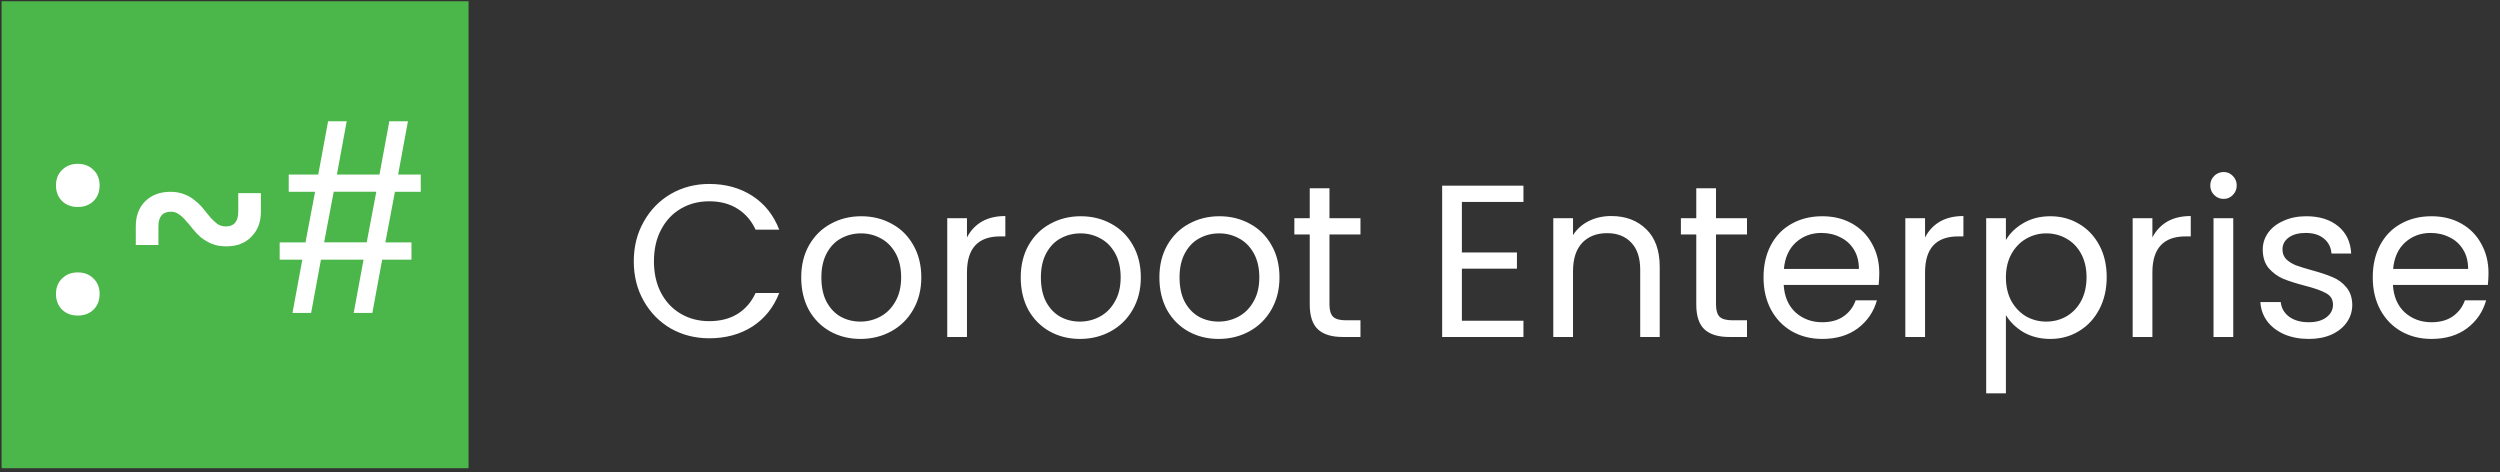 <svg xmlns="http://www.w3.org/2000/svg" width="519" height="98" viewBox="0 0 519 98" fill="none"><rect x="0" y="0" width="519" height="98" fill="#333333" stroke="none"/><path d="M97.27 97.2H0.33V0.26H97.27V97.2Z" fill="#4BB649"></path><path d="M11.62 61.03C11.62 59.7 12.04 58.64 12.89 57.82C13.74 56.97 14.82 56.55 16.15 56.55C17.48 56.55 18.56 56.97 19.41 57.82C20.26 58.63 20.68 59.7 20.68 61.03C20.68 62.36 20.26 63.44 19.41 64.29C18.56 65.1 17.48 65.51 16.15 65.51C14.82 65.51 13.74 65.1 12.89 64.29C12.05 63.45 11.62 62.36 11.62 61.03ZM11.62 38.49C11.62 37.16 12.04 36.1 12.89 35.28C13.74 34.43 14.82 34.01 16.15 34.01C17.48 34.01 18.56 34.43 19.41 35.28C20.26 36.09 20.68 37.16 20.68 38.49C20.68 39.82 20.26 40.9 19.41 41.75C18.56 42.56 17.48 42.97 16.15 42.97C14.82 42.97 13.74 42.56 12.89 41.75C12.05 40.9 11.62 39.81 11.62 38.49Z" fill="white"></path><path d="M46.99 51.14C45.85 51.14 44.85 50.97 44.01 50.64C43.16 50.27 42.41 49.83 41.74 49.31C41.11 48.76 40.54 48.17 40.03 47.54C39.55 46.91 39.07 46.34 38.59 45.83C38.15 45.28 37.67 44.84 37.15 44.5C36.67 44.13 36.12 43.95 35.49 43.95C33.76 43.95 32.89 44.96 32.89 46.99V50.86H28.19V47C28.19 44.83 28.83 43.09 30.12 41.81C31.45 40.48 33.2 39.82 35.37 39.82C36.51 39.82 37.51 40 38.35 40.37C39.2 40.7 39.93 41.14 40.56 41.7C41.22 42.22 41.79 42.79 42.27 43.41C42.79 44.04 43.27 44.63 43.71 45.18C44.19 45.7 44.67 46.14 45.15 46.51C45.67 46.84 46.24 47.01 46.86 47.01C48.59 47.01 49.46 46 49.46 43.97V40.1H54.16V43.97C54.16 46.11 53.5 47.84 52.17 49.16C50.9 50.48 49.17 51.14 46.99 51.14Z" fill="white"></path><path d="M79.34 53.91L77.3 64.96H73.43L75.47 53.91H66.63L64.59 64.96H60.72L62.76 53.91H58.06V50.32H63.42L65.41 39.82H59.94V36.23H66.07L68.11 25.18H71.98L69.94 36.23H78.78L80.82 25.18H84.69L82.65 36.23H87.35V39.82H81.99L80 50.32H85.42V53.91H79.34ZM76.13 50.31L78.12 39.81H69.28L67.29 50.31H76.13Z" fill="white"></path><path d="M131.573 54.252C131.573 51.193 132.263 48.447 133.643 46.017C135.023 43.557 136.898 41.638 139.268 40.258C141.668 38.877 144.323 38.188 147.233 38.188C150.653 38.188 153.638 39.013 156.188 40.663C158.738 42.312 160.598 44.653 161.768 47.682H156.863C155.993 45.792 154.733 44.337 153.083 43.318C151.463 42.297 149.513 41.788 147.233 41.788C145.043 41.788 143.078 42.297 141.338 43.318C139.598 44.337 138.233 45.792 137.243 47.682C136.253 49.542 135.758 51.733 135.758 54.252C135.758 56.742 136.253 58.932 137.243 60.822C138.233 62.682 139.598 64.123 141.338 65.142C143.078 66.162 145.043 66.672 147.233 66.672C149.513 66.672 151.463 66.177 153.083 65.188C154.733 64.168 155.993 62.712 156.863 60.822H161.768C160.598 63.822 158.738 66.147 156.188 67.797C153.638 69.418 150.653 70.228 147.233 70.228C144.323 70.228 141.668 69.552 139.268 68.203C136.898 66.823 135.023 64.918 133.643 62.487C132.263 60.057 131.573 57.312 131.573 54.252ZM178.618 70.362C176.308 70.362 174.208 69.838 172.318 68.787C170.458 67.737 168.988 66.252 167.908 64.332C166.858 62.383 166.333 60.133 166.333 57.583C166.333 55.062 166.873 52.843 167.953 50.922C169.063 48.972 170.563 47.487 172.453 46.468C174.343 45.417 176.458 44.892 178.798 44.892C181.138 44.892 183.253 45.417 185.143 46.468C187.033 47.487 188.518 48.958 189.598 50.877C190.708 52.797 191.263 55.032 191.263 57.583C191.263 60.133 190.693 62.383 189.553 64.332C188.443 66.252 186.928 67.737 185.008 68.787C183.088 69.838 180.958 70.362 178.618 70.362ZM178.618 66.763C180.088 66.763 181.468 66.418 182.758 65.728C184.048 65.037 185.083 64.002 185.863 62.623C186.673 61.242 187.078 59.562 187.078 57.583C187.078 55.602 186.688 53.922 185.908 52.542C185.128 51.163 184.108 50.142 182.848 49.483C181.588 48.792 180.223 48.447 178.753 48.447C177.253 48.447 175.873 48.792 174.613 49.483C173.383 50.142 172.393 51.163 171.643 52.542C170.893 53.922 170.518 55.602 170.518 57.583C170.518 59.593 170.878 61.288 171.598 62.667C172.348 64.047 173.338 65.082 174.568 65.772C175.798 66.433 177.148 66.763 178.618 66.763ZM200.743 49.303C201.463 47.892 202.483 46.797 203.803 46.017C205.153 45.237 206.788 44.847 208.708 44.847V49.078H207.628C203.038 49.078 200.743 51.568 200.743 56.547V69.957H196.648V45.297H200.743V49.303ZM224.19 70.362C221.88 70.362 219.78 69.838 217.89 68.787C216.03 67.737 214.56 66.252 213.48 64.332C212.43 62.383 211.905 60.133 211.905 57.583C211.905 55.062 212.445 52.843 213.525 50.922C214.635 48.972 216.135 47.487 218.025 46.468C219.915 45.417 222.03 44.892 224.37 44.892C226.71 44.892 228.825 45.417 230.715 46.468C232.605 47.487 234.09 48.958 235.17 50.877C236.28 52.797 236.835 55.032 236.835 57.583C236.835 60.133 236.265 62.383 235.125 64.332C234.015 66.252 232.5 67.737 230.58 68.787C228.66 69.838 226.53 70.362 224.19 70.362ZM224.19 66.763C225.66 66.763 227.04 66.418 228.33 65.728C229.62 65.037 230.655 64.002 231.435 62.623C232.245 61.242 232.65 59.562 232.65 57.583C232.65 55.602 232.26 53.922 231.48 52.542C230.7 51.163 229.68 50.142 228.42 49.483C227.16 48.792 225.795 48.447 224.325 48.447C222.825 48.447 221.445 48.792 220.185 49.483C218.955 50.142 217.965 51.163 217.215 52.542C216.465 53.922 216.09 55.602 216.09 57.583C216.09 59.593 216.45 61.288 217.17 62.667C217.92 64.047 218.91 65.082 220.14 65.772C221.37 66.433 222.72 66.763 224.19 66.763ZM252.974 70.362C250.664 70.362 248.564 69.838 246.674 68.787C244.814 67.737 243.344 66.252 242.264 64.332C241.214 62.383 240.689 60.133 240.689 57.583C240.689 55.062 241.229 52.843 242.309 50.922C243.419 48.972 244.919 47.487 246.809 46.468C248.699 45.417 250.814 44.892 253.154 44.892C255.494 44.892 257.609 45.417 259.499 46.468C261.389 47.487 262.874 48.958 263.954 50.877C265.064 52.797 265.619 55.032 265.619 57.583C265.619 60.133 265.049 62.383 263.909 64.332C262.799 66.252 261.284 67.737 259.364 68.787C257.444 69.838 255.314 70.362 252.974 70.362ZM252.974 66.763C254.444 66.763 255.824 66.418 257.114 65.728C258.404 65.037 259.439 64.002 260.219 62.623C261.029 61.242 261.434 59.562 261.434 57.583C261.434 55.602 261.044 53.922 260.264 52.542C259.484 51.163 258.464 50.142 257.204 49.483C255.944 48.792 254.579 48.447 253.109 48.447C251.609 48.447 250.229 48.792 248.969 49.483C247.739 50.142 246.749 51.163 245.999 52.542C245.249 53.922 244.874 55.602 244.874 57.583C244.874 59.593 245.234 61.288 245.954 62.667C246.704 64.047 247.694 65.082 248.924 65.772C250.154 66.433 251.504 66.763 252.974 66.763ZM275.998 48.672V63.208C275.998 64.407 276.253 65.263 276.763 65.772C277.273 66.252 278.158 66.493 279.418 66.493H282.433V69.957H278.743C276.463 69.957 274.753 69.433 273.613 68.382C272.473 67.332 271.903 65.608 271.903 63.208V48.672H268.708V45.297H271.903V39.087H275.998V45.297H282.433V48.672H275.998ZM303.487 41.922V52.407H314.917V55.782H303.487V66.582H316.267V69.957H299.392V38.547H316.267V41.922H303.487ZM334.478 44.847C337.478 44.847 339.908 45.763 341.768 47.593C343.628 49.392 344.558 52.002 344.558 55.422V69.957H340.508V56.008C340.508 53.547 339.893 51.672 338.663 50.383C337.433 49.062 335.753 48.403 333.623 48.403C331.463 48.403 329.738 49.078 328.448 50.428C327.188 51.778 326.558 53.742 326.558 56.322V69.957H322.463V45.297H326.558V48.807C327.368 47.547 328.463 46.572 329.843 45.883C331.253 45.193 332.798 44.847 334.478 44.847ZM356.242 48.672V63.208C356.242 64.407 356.497 65.263 357.007 65.772C357.517 66.252 358.402 66.493 359.662 66.493H362.677V69.957H358.987C356.707 69.957 354.997 69.433 353.857 68.382C352.717 67.332 352.147 65.608 352.147 63.208V48.672H348.952V45.297H352.147V39.087H356.242V45.297H362.677V48.672H356.242ZM390.139 56.682C390.139 57.462 390.094 58.288 390.004 59.157H370.294C370.444 61.587 371.269 63.492 372.769 64.873C374.299 66.222 376.144 66.897 378.304 66.897C380.074 66.897 381.544 66.493 382.714 65.683C383.914 64.843 384.754 63.733 385.234 62.352H389.644C388.984 64.722 387.664 66.657 385.684 68.157C383.704 69.627 381.244 70.362 378.304 70.362C375.964 70.362 373.864 69.838 372.004 68.787C370.174 67.737 368.734 66.252 367.684 64.332C366.634 62.383 366.109 60.133 366.109 57.583C366.109 55.032 366.619 52.797 367.639 50.877C368.659 48.958 370.084 47.487 371.914 46.468C373.774 45.417 375.904 44.892 378.304 44.892C380.644 44.892 382.714 45.403 384.514 46.422C386.314 47.443 387.694 48.852 388.654 50.653C389.644 52.422 390.139 54.432 390.139 56.682ZM385.909 55.828C385.909 54.267 385.564 52.932 384.874 51.822C384.184 50.682 383.239 49.828 382.039 49.258C380.869 48.657 379.564 48.358 378.124 48.358C376.054 48.358 374.284 49.017 372.814 50.337C371.374 51.657 370.549 53.487 370.339 55.828H385.909ZM399.639 49.303C400.359 47.892 401.379 46.797 402.699 46.017C404.049 45.237 405.684 44.847 407.604 44.847V49.078H406.524C401.934 49.078 399.639 51.568 399.639 56.547V69.957H395.544V45.297H399.639V49.303ZM416.426 49.843C417.236 48.432 418.436 47.263 420.026 46.333C421.646 45.373 423.521 44.892 425.651 44.892C427.841 44.892 429.821 45.417 431.591 46.468C433.391 47.517 434.801 49.002 435.821 50.922C436.841 52.812 437.351 55.017 437.351 57.538C437.351 60.028 436.841 62.248 435.821 64.198C434.801 66.147 433.391 67.662 431.591 68.743C429.821 69.823 427.841 70.362 425.651 70.362C423.551 70.362 421.691 69.897 420.071 68.968C418.481 68.007 417.266 66.823 416.426 65.412V81.657H412.331V45.297H416.426V49.843ZM433.166 57.538C433.166 55.678 432.791 54.057 432.041 52.678C431.291 51.297 430.271 50.248 428.981 49.528C427.721 48.807 426.326 48.447 424.796 48.447C423.296 48.447 421.901 48.822 420.611 49.572C419.351 50.292 418.331 51.358 417.551 52.767C416.801 54.148 416.426 55.752 416.426 57.583C416.426 59.443 416.801 61.078 417.551 62.487C418.331 63.867 419.351 64.933 420.611 65.683C421.901 66.403 423.296 66.763 424.796 66.763C426.326 66.763 427.721 66.403 428.981 65.683C430.271 64.933 431.291 63.867 432.041 62.487C432.791 61.078 433.166 59.428 433.166 57.538ZM446.836 49.303C447.556 47.892 448.576 46.797 449.896 46.017C451.246 45.237 452.881 44.847 454.801 44.847V49.078H453.721C449.131 49.078 446.836 51.568 446.836 56.547V69.957H442.741V45.297H446.836V49.303ZM461.643 41.292C460.863 41.292 460.203 41.023 459.663 40.483C459.123 39.943 458.853 39.282 458.853 38.502C458.853 37.722 459.123 37.062 459.663 36.523C460.203 35.983 460.863 35.712 461.643 35.712C462.393 35.712 463.023 35.983 463.533 36.523C464.073 37.062 464.343 37.722 464.343 38.502C464.343 39.282 464.073 39.943 463.533 40.483C463.023 41.023 462.393 41.292 461.643 41.292ZM463.623 45.297V69.957H459.528V45.297H463.623ZM479.333 70.362C477.443 70.362 475.748 70.047 474.248 69.418C472.748 68.757 471.563 67.858 470.693 66.718C469.823 65.547 469.343 64.213 469.253 62.712H473.483C473.603 63.943 474.173 64.948 475.193 65.728C476.243 66.507 477.608 66.897 479.288 66.897C480.848 66.897 482.078 66.552 482.978 65.862C483.878 65.172 484.328 64.302 484.328 63.252C484.328 62.172 483.848 61.377 482.888 60.867C481.928 60.328 480.443 59.803 478.433 59.292C476.603 58.812 475.103 58.333 473.933 57.852C472.793 57.343 471.803 56.608 470.963 55.648C470.153 54.657 469.748 53.367 469.748 51.778C469.748 50.517 470.123 49.362 470.873 48.312C471.623 47.263 472.688 46.438 474.068 45.837C475.448 45.208 477.023 44.892 478.793 44.892C481.523 44.892 483.728 45.583 485.408 46.962C487.088 48.343 487.988 50.233 488.108 52.633H484.013C483.923 51.343 483.398 50.307 482.438 49.528C481.508 48.748 480.248 48.358 478.658 48.358C477.188 48.358 476.018 48.672 475.148 49.303C474.278 49.932 473.843 50.758 473.843 51.778C473.843 52.587 474.098 53.263 474.608 53.803C475.148 54.312 475.808 54.733 476.588 55.062C477.398 55.362 478.508 55.708 479.918 56.097C481.688 56.578 483.128 57.057 484.238 57.538C485.348 57.987 486.293 58.678 487.073 59.608C487.883 60.538 488.303 61.752 488.333 63.252C488.333 64.603 487.958 65.817 487.208 66.897C486.458 67.978 485.393 68.832 484.013 69.463C482.663 70.062 481.103 70.362 479.333 70.362ZM516.613 56.682C516.613 57.462 516.568 58.288 516.478 59.157H496.768C496.918 61.587 497.743 63.492 499.243 64.873C500.773 66.222 502.618 66.897 504.778 66.897C506.548 66.897 508.018 66.493 509.188 65.683C510.388 64.843 511.228 63.733 511.708 62.352H516.118C515.458 64.722 514.138 66.657 512.158 68.157C510.178 69.627 507.718 70.362 504.778 70.362C502.438 70.362 500.338 69.838 498.478 68.787C496.648 67.737 495.208 66.252 494.158 64.332C493.108 62.383 492.583 60.133 492.583 57.583C492.583 55.032 493.093 52.797 494.113 50.877C495.133 48.958 496.558 47.487 498.388 46.468C500.248 45.417 502.378 44.892 504.778 44.892C507.118 44.892 509.188 45.403 510.988 46.422C512.788 47.443 514.168 48.852 515.128 50.653C516.118 52.422 516.613 54.432 516.613 56.682ZM512.383 55.828C512.383 54.267 512.038 52.932 511.348 51.822C510.658 50.682 509.713 49.828 508.513 49.258C507.343 48.657 506.038 48.358 504.598 48.358C502.528 48.358 500.758 49.017 499.288 50.337C497.848 51.657 497.023 53.487 496.813 55.828H512.383Z" fill="white"></path></svg>